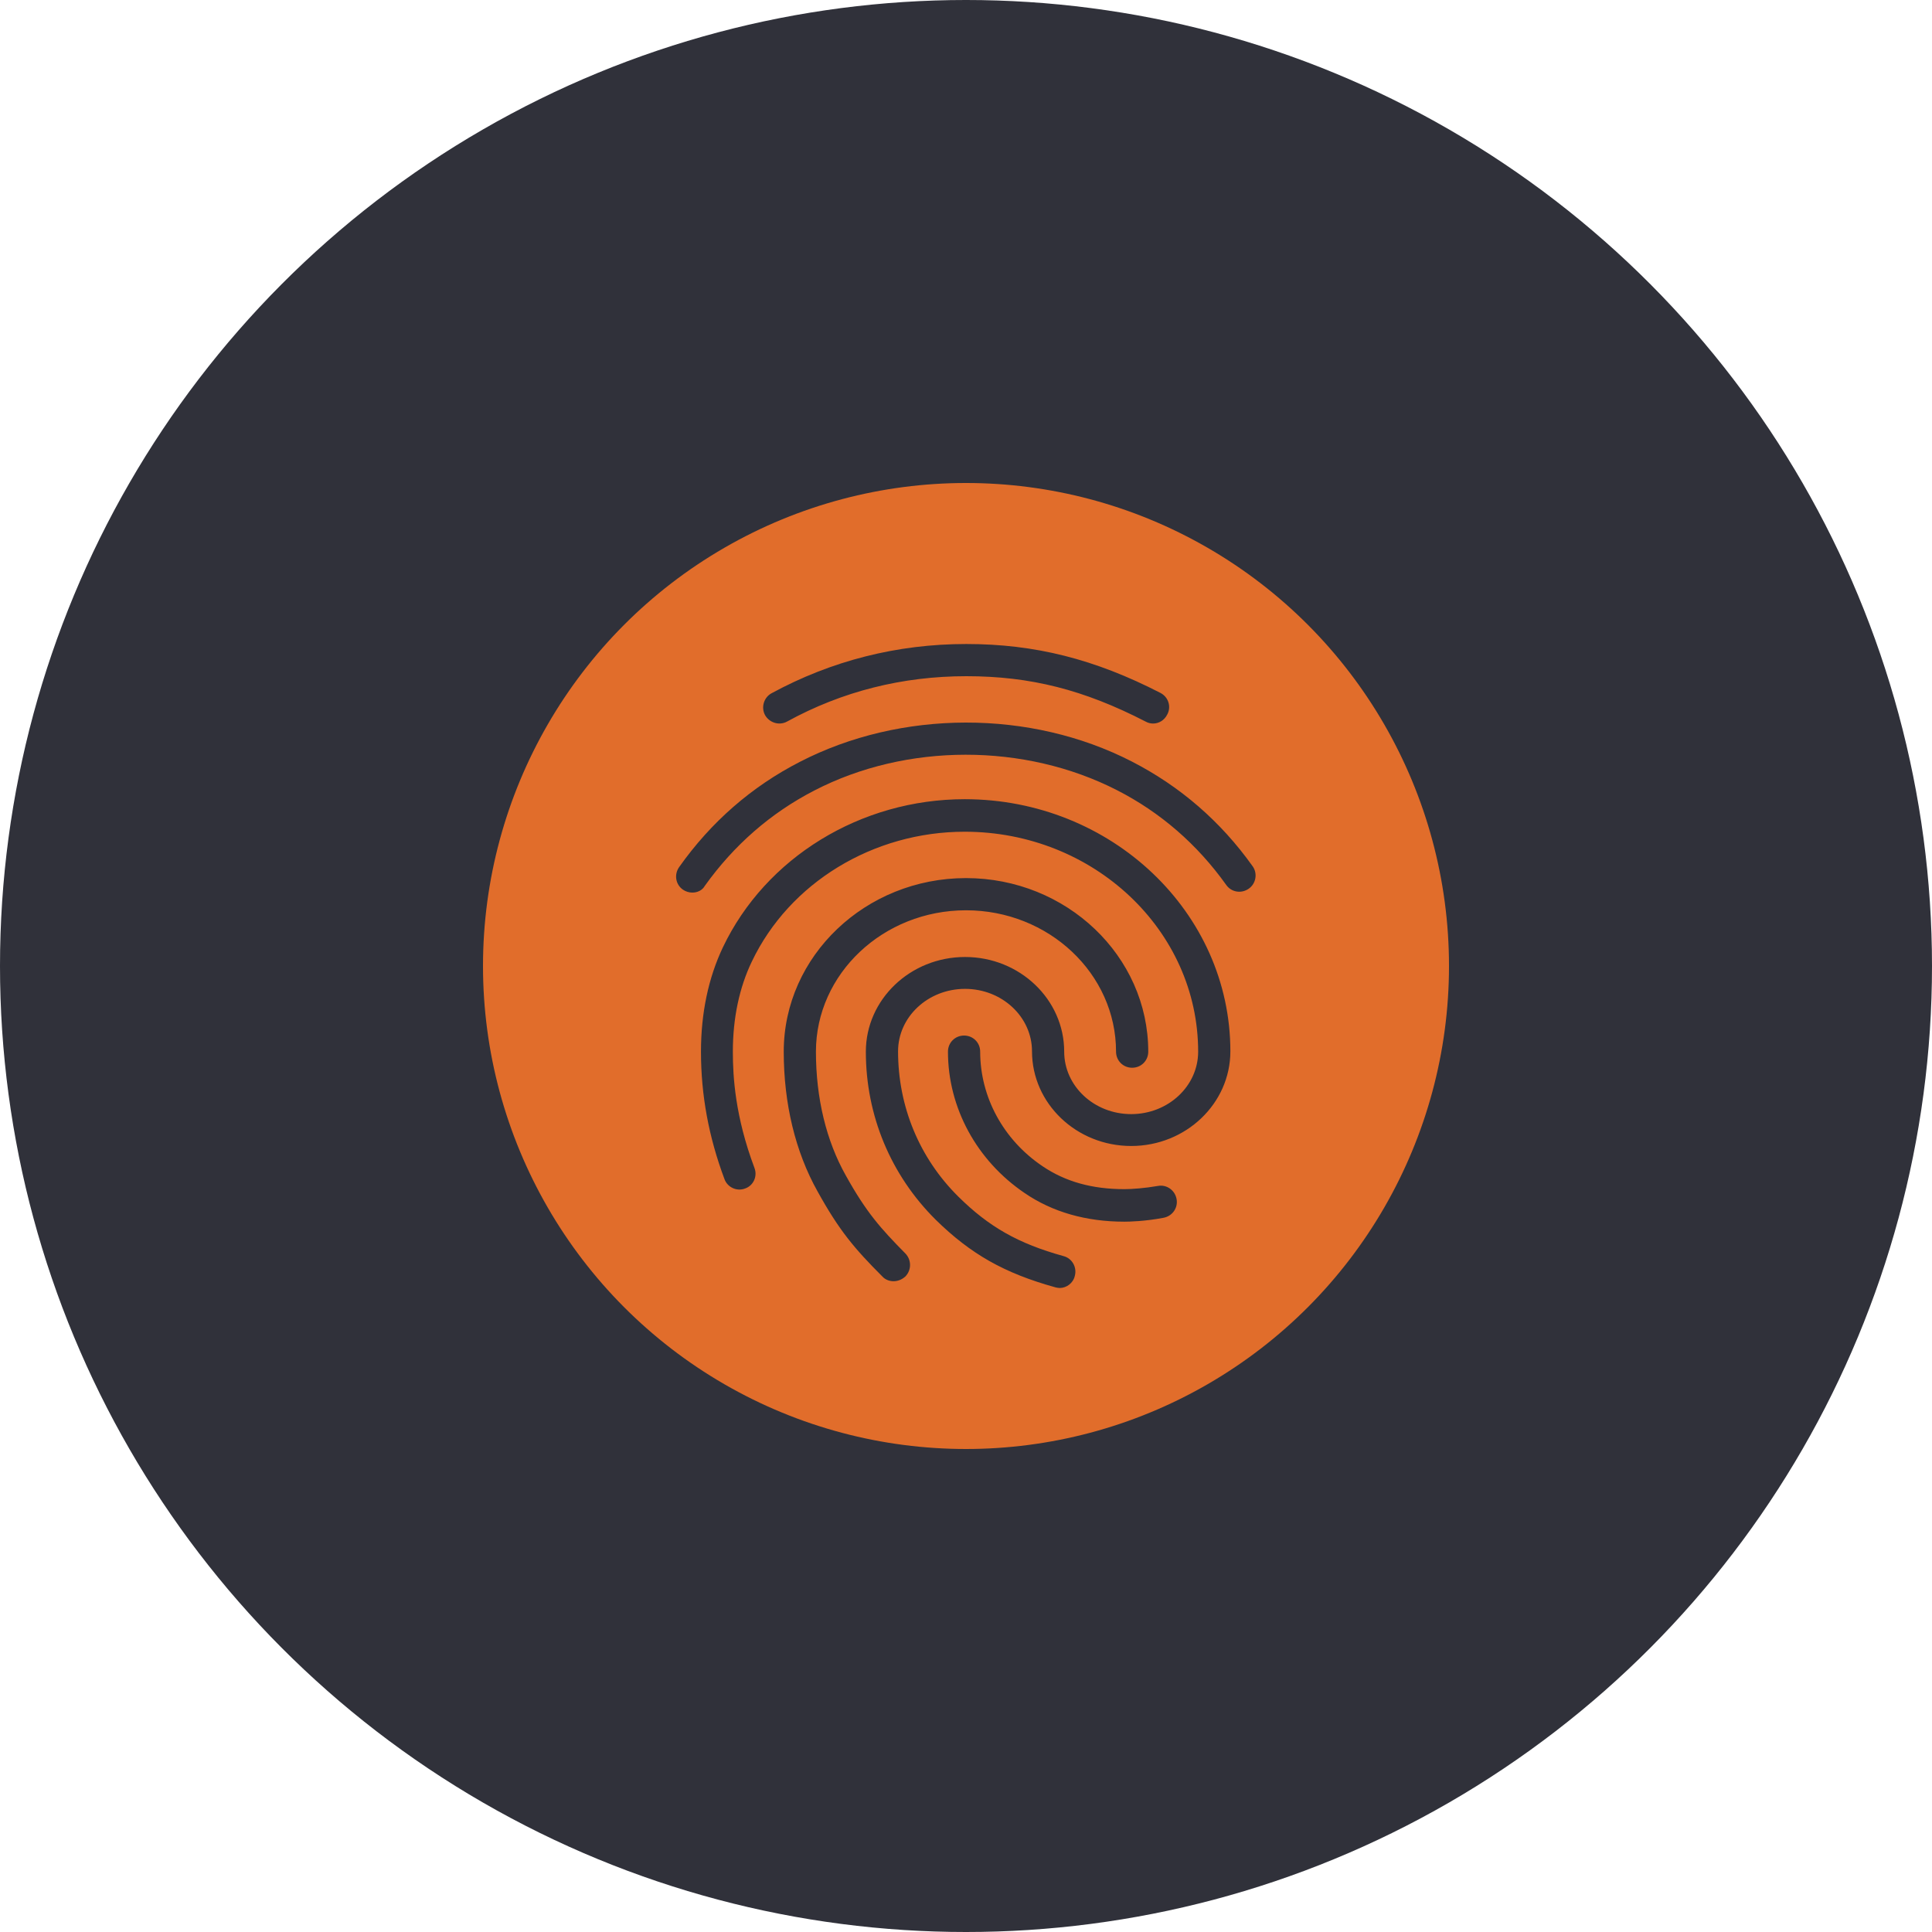 <?xml version="1.0" encoding="UTF-8"?> <svg xmlns="http://www.w3.org/2000/svg" width="80" height="80" viewBox="0 0 80 80" fill="none"><circle cx="40" cy="40" r="40" fill="#30313A"></circle><circle cx="40" cy="40" r="20" fill="#E16D2B"></circle><path d="M47.746 29.96C47.64 29.96 47.533 29.933 47.44 29.88C44.88 28.56 42.666 28 40.013 28C37.373 28 34.867 28.627 32.587 29.88C32.267 30.053 31.866 29.933 31.68 29.613C31.506 29.293 31.627 28.88 31.947 28.707C34.426 27.36 37.147 26.667 40.013 26.667C42.853 26.667 45.333 27.293 48.053 28.693C48.386 28.867 48.507 29.267 48.333 29.587C48.213 29.827 47.986 29.96 47.746 29.96ZM28.666 36.96C28.533 36.96 28.4 36.92 28.28 36.84C27.973 36.627 27.907 36.213 28.12 35.907C29.44 34.04 31.12 32.573 33.12 31.547C37.306 29.387 42.666 29.373 46.867 31.533C48.867 32.56 50.547 34.013 51.867 35.867C52.08 36.16 52.013 36.587 51.706 36.8C51.4 37.013 50.986 36.947 50.773 36.64C49.573 34.96 48.053 33.64 46.253 32.72C42.426 30.76 37.533 30.76 33.72 32.733C31.907 33.667 30.387 35 29.186 36.68C29.08 36.867 28.88 36.96 28.666 36.96ZM37 53.053C36.827 53.053 36.653 52.987 36.533 52.853C35.373 51.693 34.746 50.947 33.853 49.333C32.933 47.693 32.453 45.693 32.453 43.547C32.453 39.587 35.84 36.36 40 36.36C44.16 36.36 47.547 39.587 47.547 43.547C47.547 43.92 47.253 44.213 46.88 44.213C46.507 44.213 46.213 43.92 46.213 43.547C46.213 40.32 43.426 37.693 40 37.693C36.573 37.693 33.786 40.32 33.786 43.547C33.786 45.467 34.213 47.24 35.026 48.68C35.88 50.213 36.467 50.867 37.493 51.907C37.746 52.173 37.746 52.587 37.493 52.853C37.346 52.987 37.173 53.053 37 53.053ZM46.56 50.587C44.973 50.587 43.573 50.187 42.426 49.4C40.44 48.053 39.253 45.867 39.253 43.547C39.253 43.173 39.547 42.88 39.92 42.88C40.293 42.88 40.587 43.173 40.587 43.547C40.587 45.427 41.547 47.2 43.173 48.293C44.12 48.933 45.227 49.24 46.56 49.24C46.88 49.24 47.413 49.2 47.947 49.107C48.306 49.04 48.653 49.28 48.72 49.653C48.786 50.013 48.547 50.36 48.173 50.427C47.413 50.573 46.746 50.587 46.56 50.587ZM43.88 53.333C43.827 53.333 43.76 53.32 43.706 53.307C41.587 52.72 40.2 51.933 38.746 50.507C36.88 48.653 35.853 46.187 35.853 43.547C35.853 41.387 37.693 39.627 39.96 39.627C42.227 39.627 44.066 41.387 44.066 43.547C44.066 44.973 45.306 46.133 46.84 46.133C48.373 46.133 49.613 44.973 49.613 43.547C49.613 38.52 45.28 34.44 39.947 34.44C36.16 34.44 32.693 36.547 31.133 39.813C30.613 40.893 30.346 42.16 30.346 43.547C30.346 44.587 30.44 46.227 31.24 48.36C31.373 48.707 31.2 49.093 30.853 49.213C30.506 49.347 30.12 49.16 30 48.827C29.346 47.08 29.026 45.347 29.026 43.547C29.026 41.947 29.333 40.493 29.933 39.227C31.706 35.507 35.64 33.093 39.947 33.093C46.013 33.093 50.947 37.773 50.947 43.533C50.947 45.693 49.106 47.453 46.84 47.453C44.573 47.453 42.733 45.693 42.733 43.533C42.733 42.107 41.493 40.947 39.96 40.947C38.426 40.947 37.187 42.107 37.187 43.533C37.187 45.813 38.066 47.947 39.68 49.547C40.947 50.8 42.16 51.493 44.04 52.013C44.4 52.107 44.6 52.48 44.507 52.827C44.44 53.133 44.16 53.333 43.88 53.333Z" fill="#30313A"></path></svg> 